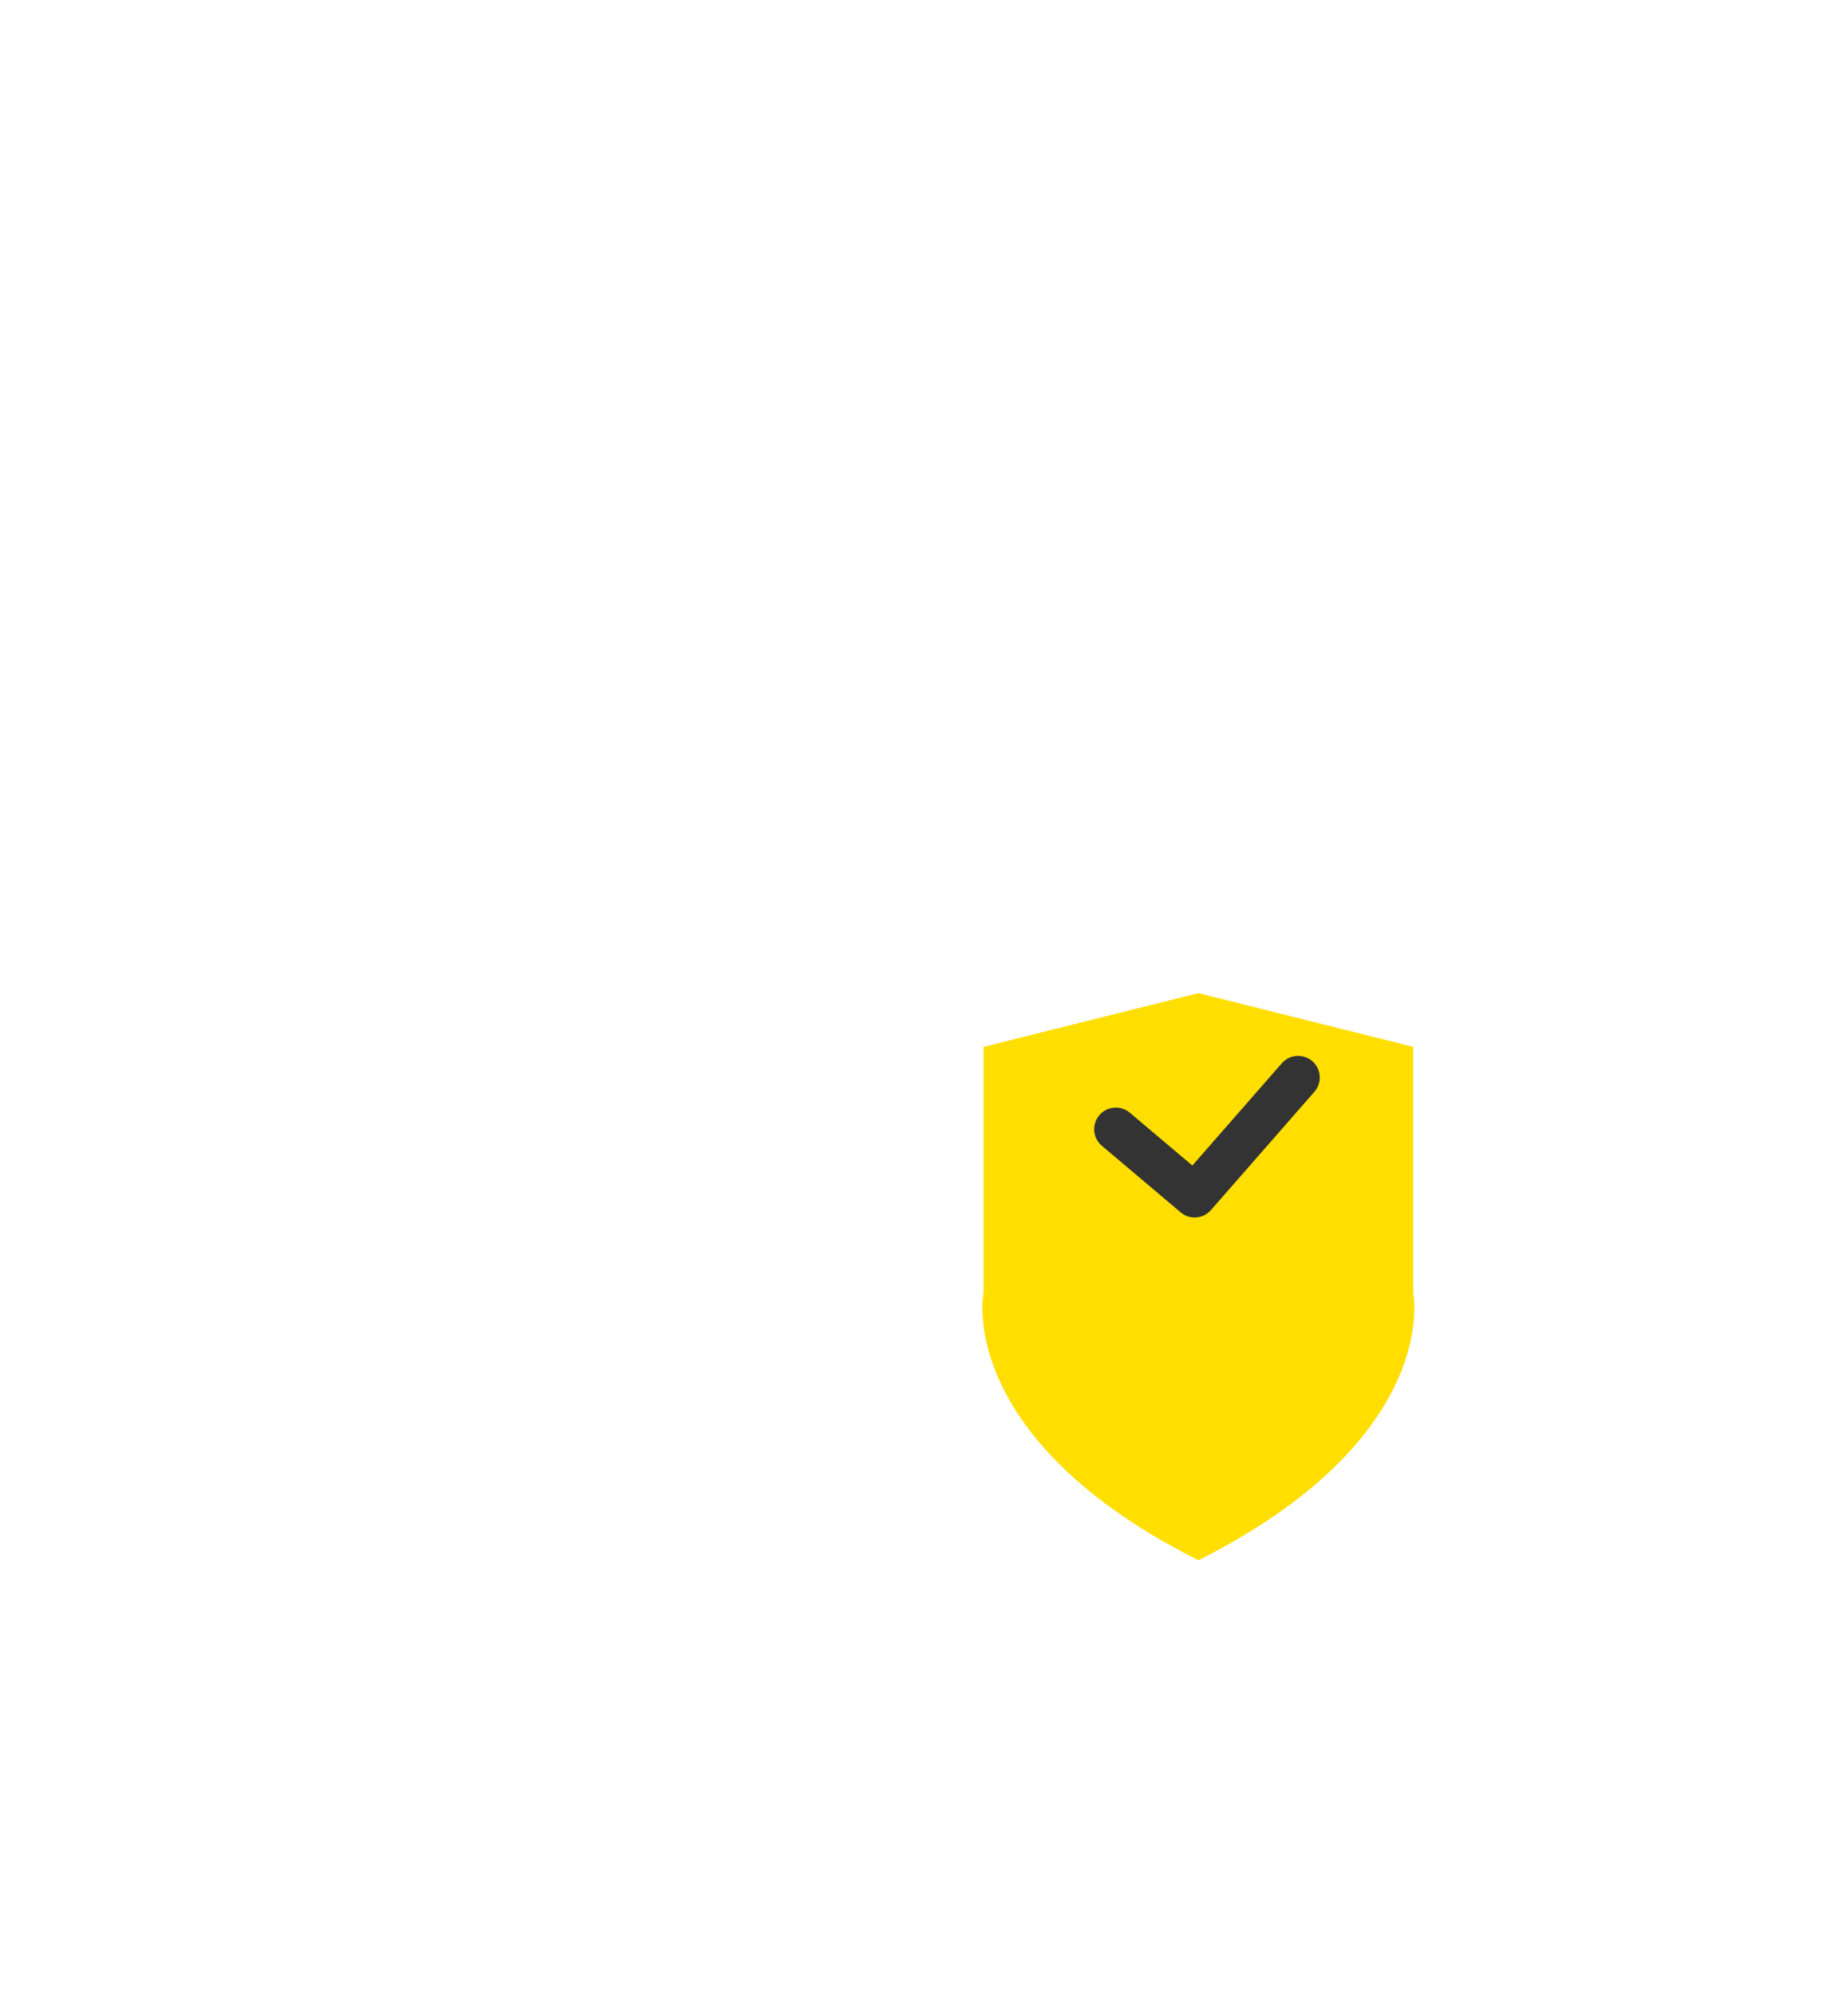 <svg xmlns="http://www.w3.org/2000/svg" xmlns:xlink="http://www.w3.org/1999/xlink" width="42.674" height="46.073" viewBox="0 0 42.674 46.073">
  <defs>
    <filter id="Path_790" x="0" y="2.332" width="33.213" height="40.896" filterUnits="userSpaceOnUse">
      <feOffset dy="3" input="SourceAlpha"/>
      <feGaussianBlur stdDeviation="3" result="blur"/>
      <feFlood flood-opacity="0.161"/>
      <feComposite operator="in" in2="blur"/>
      <feComposite in="SourceGraphic"/>
    </filter>
    <filter id="Path_791" x="12.665" y="12.911" width="30.009" height="33.163" filterUnits="userSpaceOnUse">
      <feOffset dy="3" input="SourceAlpha"/>
      <feGaussianBlur stdDeviation="3" result="blur-2"/>
      <feFlood flood-opacity="0.161"/>
      <feComposite operator="in" in2="blur-2"/>
      <feComposite in="SourceGraphic"/>
    </filter>
    <filter id="Rectangle_578" x="5.289" y="0" width="26.393" height="22.583" filterUnits="userSpaceOnUse">
      <feOffset dy="3" input="SourceAlpha"/>
      <feGaussianBlur stdDeviation="3" result="blur-3"/>
      <feFlood flood-opacity="0.161"/>
      <feComposite operator="in" in2="blur-3"/>
      <feComposite in="SourceGraphic"/>
    </filter>
  </defs>
  <g id="Group_1567" data-name="Group 1567" transform="translate(9.5 6.5)">
    <path id="Path_789" data-name="Path 789" d="M-419.958,328.614v-9.042a1.535,1.535,0,0,0-1.536-1.536h-1.136" transform="translate(438.043 -315.704)" fill="none" stroke="#fff" stroke-linecap="round" stroke-linejoin="round" stroke-width="1"/>
    <g transform="matrix(1, 0, 0, 1, -9.5, -6.5)" filter="url(#Path_790)">
      <path id="Path_790-2" data-name="Path 790" d="M-429.521,318.036h-1.136a1.535,1.535,0,0,0-1.536,1.536V338.4a1.534,1.534,0,0,0,1.536,1.534h12.677" transform="translate(441.69 -309.2)" fill="none" stroke="#fff" stroke-linecap="round" stroke-linejoin="round" stroke-width="1"/>
    </g>
    <g transform="matrix(1, 0, 0, 1, -9.5, -6.5)" filter="url(#Path_791)">
      <path id="Path_791-2" data-name="Path 791" d="M-418.837,338.761c6.2-3.014,5.461-6.768,5.461-6.768v-6.03l-5.461-1.365-5.461,1.365v6.03S-425.036,335.747-418.837,338.761Z" transform="translate(446.51 -305.19)" fill="#ffde00" stroke="#fff" stroke-linecap="round" stroke-linejoin="round" stroke-width="1"/>
    </g>
    <g transform="matrix(1, 0, 0, 1, -9.5, -6.5)" filter="url(#Rectangle_578)">
      <rect id="Rectangle_578-2" data-name="Rectangle 578" width="7.393" height="3.583" rx="0.517" transform="translate(14.79 6.5)" fill="none" stroke="#fff" stroke-linecap="round" stroke-linejoin="round" stroke-width="1"/>
    </g>
    <path id="Path_792" data-name="Path 792" d="M-422.1,329.181l1.82,1.536,2.389-2.73" transform="translate(438.367 -309.616)" fill="none" stroke="#333" stroke-linecap="round" stroke-linejoin="round" stroke-width="1"/>
  </g>
</svg>
